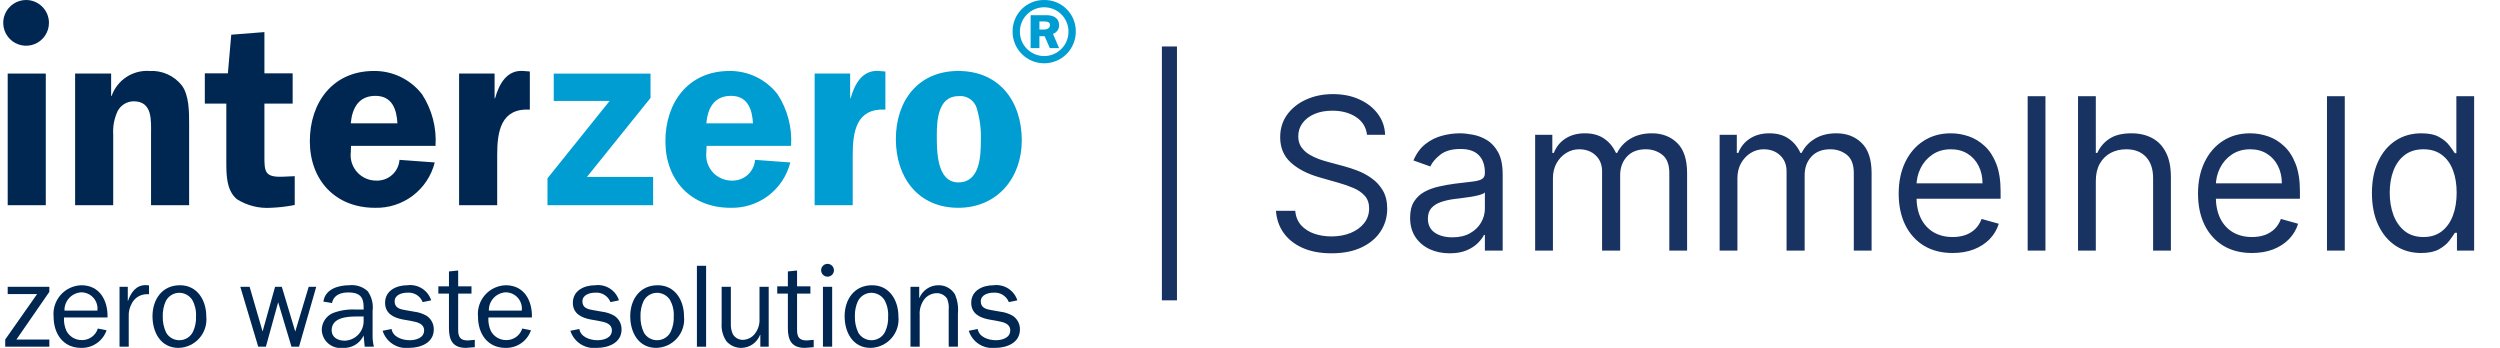 <svg width="424" height="59" viewBox="0 0 424 59" fill="none" xmlns="http://www.w3.org/2000/svg">
<g clip-path="url(#clip0_6562_20424)">
<path d="M8.368 48.637H1.305V49.877H6.287L0.885 57.579V58.8H8.368V57.579H2.786L8.368 49.497V48.637Z" fill="#002652"/>
<path d="M10.933 52.678C10.911 51.89 11.198 51.125 11.732 50.545C12.267 49.966 13.007 49.619 13.794 49.578C14.184 49.579 14.569 49.664 14.924 49.826C15.279 49.987 15.596 50.222 15.853 50.516C16.11 50.809 16.302 51.153 16.416 51.526C16.531 51.899 16.564 52.292 16.515 52.678H10.933ZM16.595 55.719C16.414 56.296 16.052 56.799 15.561 57.152C15.07 57.505 14.479 57.691 13.874 57.68C13.341 57.684 12.818 57.543 12.359 57.271C11.901 57 11.526 56.608 11.274 56.139C10.948 55.418 10.804 54.628 10.853 53.838H18.235C18.315 51.018 16.955 48.377 13.794 48.377C13.127 48.396 12.47 48.551 11.866 48.835C11.261 49.118 10.721 49.523 10.28 50.024C9.839 50.525 9.506 51.112 9.302 51.747C9.097 52.383 9.026 53.054 9.093 53.718C9.093 56.56 10.674 59 13.754 59C14.698 59.028 15.626 58.754 16.403 58.218C17.18 57.681 17.766 56.911 18.075 56.019L16.595 55.719Z" fill="#002652"/>
<path d="M20.273 48.637V58.8H21.833V53.678C21.79 52.919 21.963 52.163 22.333 51.498C22.572 51.01 22.945 50.599 23.41 50.316C23.874 50.032 24.41 49.887 24.954 49.897H25.274V48.398L24.694 48.357C23.053 48.357 22.193 49.638 21.713 51.018H21.673V48.637H20.273Z" fill="#002652"/>
<path d="M30.404 57.7C29.954 57.7 29.512 57.582 29.123 57.357C28.733 57.132 28.409 56.809 28.184 56.419C27.77 55.552 27.572 54.599 27.604 53.639C27.578 52.765 27.749 51.896 28.104 51.098C28.315 50.667 28.642 50.304 29.049 50.05C29.455 49.795 29.925 49.659 30.404 49.658C30.842 49.66 31.272 49.771 31.656 49.981C32.04 50.19 32.366 50.492 32.605 50.858C33.077 51.706 33.298 52.67 33.245 53.639C33.291 54.533 33.119 55.425 32.745 56.239C32.535 56.681 32.203 57.053 31.789 57.312C31.374 57.571 30.893 57.706 30.404 57.7ZM30.264 59C30.935 58.989 31.596 58.838 32.205 58.557C32.814 58.277 33.358 57.872 33.803 57.37C34.247 56.867 34.581 56.277 34.785 55.638C34.989 54.999 35.057 54.325 34.986 53.658C34.986 50.978 33.505 48.377 30.525 48.377C27.464 48.377 25.863 50.818 25.863 53.638C25.863 56.319 27.224 59 30.264 59Z" fill="#002652"/>
<path d="M53.636 48.637H52.357L50.076 56.239L47.795 48.637H46.655L44.535 56.219L42.335 48.637H40.754L43.795 58.8H45.095L47.176 51.258L49.436 58.8H50.716L53.636 48.637Z" fill="#002652"/>
<path d="M60.352 52.498C59.023 52.423 57.695 52.627 56.451 53.098C55.899 53.338 55.428 53.731 55.095 54.232C54.761 54.732 54.579 55.318 54.57 55.919C54.58 56.361 54.681 56.796 54.868 57.197C55.056 57.597 55.325 57.954 55.658 58.244C55.992 58.534 56.382 58.751 56.805 58.881C57.227 59.011 57.672 59.052 58.111 59C58.847 59.052 59.582 58.879 60.218 58.504C60.854 58.128 61.361 57.569 61.672 56.899L61.852 58.799H63.412C63.236 58.1 63.162 57.379 63.192 56.659V52.719C63.349 51.538 63.048 50.343 62.352 49.377C61.933 48.998 61.438 48.713 60.899 48.541C60.361 48.369 59.793 48.313 59.231 48.377C57.371 48.377 55.13 49.038 54.85 51.157L56.311 51.398C56.591 49.997 57.811 49.598 59.091 49.598C60.892 49.598 61.672 50.278 61.672 52.058V52.498L60.352 52.498ZM61.672 54.339C61.69 54.777 61.62 55.214 61.468 55.626C61.315 56.037 61.082 56.413 60.782 56.734C60.482 57.054 60.122 57.311 59.722 57.491C59.322 57.67 58.89 57.769 58.451 57.78C57.331 57.78 56.251 57.26 56.251 55.999C56.251 53.899 58.771 53.678 60.372 53.678H61.672V54.339Z" fill="#002652"/>
<path d="M64.889 56.099C65.182 57.024 65.787 57.819 66.6 58.348C67.414 58.877 68.386 59.108 69.35 59C71.331 59 73.572 58.16 73.572 55.859C73.577 55.404 73.468 54.955 73.255 54.553C73.041 54.151 72.731 53.809 72.351 53.558C71.699 53.183 70.978 52.945 70.231 52.859L68.75 52.598C67.85 52.458 66.93 52.219 66.93 51.118C66.93 49.997 68.17 49.638 69.09 49.638C69.638 49.588 70.188 49.717 70.657 50.006C71.125 50.294 71.488 50.726 71.691 51.238L73.131 50.938C72.865 50.109 72.318 49.399 71.584 48.932C70.849 48.464 69.974 48.268 69.111 48.377C67.25 48.377 65.31 49.257 65.31 51.358C65.31 53.158 66.73 53.879 68.29 54.178L69.951 54.479C70.831 54.639 71.931 54.939 71.931 56.02C71.931 57.319 70.551 57.7 69.47 57.7C68.25 57.7 66.63 57.179 66.41 55.799L64.889 56.099Z" fill="#002652"/>
<path d="M80.525 57.639L79.325 57.74C78.045 57.74 77.705 57.12 77.705 55.94V49.797H79.965V48.557H77.705V45.877L76.144 46.036V48.557H74.344V49.797H76.144V55.679C76.144 57.7 76.804 59 79.025 59L80.525 58.88V57.639Z" fill="#002652"/>
<path d="M82.911 52.678C82.888 51.89 83.175 51.125 83.71 50.545C84.244 49.966 84.984 49.618 85.772 49.578C86.162 49.58 86.547 49.664 86.902 49.826C87.257 49.987 87.573 50.223 87.83 50.516C88.087 50.809 88.279 51.153 88.393 51.526C88.507 51.899 88.541 52.292 88.492 52.678H82.911ZM88.571 55.719C88.391 56.296 88.028 56.798 87.538 57.152C87.048 57.505 86.456 57.691 85.852 57.68C85.319 57.684 84.795 57.543 84.337 57.272C83.878 57 83.503 56.608 83.251 56.139C82.925 55.418 82.781 54.628 82.831 53.838H90.212C90.293 51.018 88.933 48.377 85.772 48.377C85.105 48.396 84.448 48.551 83.843 48.834C83.239 49.118 82.699 49.523 82.258 50.024C81.817 50.525 81.484 51.112 81.279 51.747C81.075 52.383 81.004 53.054 81.07 53.718C81.07 56.56 82.65 59 85.732 59C86.675 59.028 87.603 58.754 88.38 58.217C89.157 57.681 89.743 56.911 90.052 56.019L88.571 55.719Z" fill="#002652"/>
<path d="M96.735 56.099C97.028 57.024 97.633 57.819 98.446 58.348C99.26 58.877 100.232 59.108 101.196 59C103.177 59 105.417 58.16 105.417 55.859C105.423 55.404 105.314 54.955 105.1 54.553C104.887 54.151 104.577 53.809 104.197 53.558C103.545 53.183 102.824 52.945 102.077 52.859L100.596 52.598C99.697 52.458 98.776 52.219 98.776 51.118C98.776 49.997 100.016 49.638 100.937 49.638C101.485 49.588 102.034 49.718 102.503 50.006C102.972 50.294 103.335 50.726 103.538 51.238L104.977 50.938C104.711 50.109 104.164 49.399 103.429 48.931C102.695 48.464 101.82 48.268 100.956 48.377C99.096 48.377 97.156 49.257 97.156 51.358C97.156 53.158 98.576 53.879 100.137 54.178L101.797 54.479C102.677 54.639 103.777 54.939 103.777 56.02C103.777 57.319 102.397 57.7 101.317 57.7C100.097 57.7 98.476 57.179 98.256 55.799L96.735 56.099Z" fill="#002652"/>
<path d="M111.428 57.7C110.978 57.7 110.536 57.582 110.146 57.357C109.756 57.133 109.433 56.809 109.207 56.419C108.794 55.552 108.595 54.599 108.627 53.639C108.601 52.765 108.772 51.896 109.128 51.098C109.339 50.667 109.666 50.304 110.073 50.049C110.479 49.795 110.949 49.659 111.428 49.658C111.866 49.66 112.296 49.771 112.68 49.981C113.064 50.19 113.39 50.492 113.629 50.858C114.1 51.706 114.322 52.67 114.269 53.639C114.315 54.533 114.143 55.425 113.768 56.239C113.559 56.681 113.227 57.053 112.812 57.312C112.397 57.571 111.917 57.706 111.428 57.7ZM111.287 59C111.958 58.989 112.619 58.838 113.228 58.557C113.837 58.277 114.381 57.872 114.826 57.37C115.27 56.867 115.605 56.278 115.808 55.639C116.012 54.999 116.08 54.325 116.009 53.658C116.009 50.978 114.528 48.377 111.548 48.377C108.488 48.377 106.887 50.818 106.887 53.638C106.887 56.319 108.247 59 111.287 59Z" fill="#002652"/>
<path d="M119.755 45.077H118.974H118.195V58.8H119.755V45.077Z" fill="#002652"/>
<path d="M130.372 58.799V48.637H128.812V54.039C128.872 54.959 128.594 55.87 128.031 56.599C127.783 56.922 127.466 57.183 127.102 57.363C126.738 57.543 126.337 57.638 125.931 57.639C125.598 57.632 125.273 57.539 124.986 57.371C124.699 57.203 124.46 56.965 124.29 56.679C124.028 56.095 123.912 55.457 123.951 54.819V48.637H122.39V54.819C122.307 55.894 122.589 56.965 123.191 57.86C123.511 58.232 123.912 58.528 124.362 58.725C124.812 58.922 125.3 59.016 125.791 59C126.473 58.98 127.133 58.758 127.688 58.363C128.244 57.968 128.669 57.416 128.911 56.779H128.952V58.8L130.372 58.799Z" fill="#002652"/>
<path d="M138.003 57.639L136.802 57.74C135.523 57.74 135.182 57.12 135.182 55.94V49.797H137.443V48.557H135.182V45.877L133.622 46.036V48.557H131.821V49.797H133.622V55.679C133.622 57.7 134.282 59 136.503 59L138.002 58.88L138.003 57.639Z" fill="#002652"/>
<path d="M141.135 48.637H139.573V58.799H141.135L141.135 48.637ZM140.348 46.925C140.132 46.925 139.921 46.861 139.742 46.741C139.563 46.621 139.423 46.45 139.341 46.251C139.258 46.052 139.237 45.833 139.279 45.621C139.321 45.41 139.425 45.215 139.578 45.063C139.73 44.911 139.925 44.807 140.136 44.765C140.348 44.723 140.567 44.745 140.766 44.827C140.965 44.91 141.136 45.05 141.255 45.229C141.375 45.408 141.439 45.619 141.439 45.835C141.439 45.978 141.411 46.12 141.356 46.252C141.301 46.385 141.22 46.505 141.119 46.606C141.018 46.707 140.897 46.787 140.765 46.842C140.633 46.897 140.491 46.925 140.348 46.925Z" fill="#002652"/>
<path d="M147.789 57.7C147.339 57.7 146.897 57.582 146.507 57.357C146.117 57.132 145.793 56.809 145.568 56.419C145.154 55.552 144.955 54.599 144.988 53.639C144.962 52.765 145.133 51.896 145.489 51.098C145.7 50.667 146.027 50.304 146.433 50.05C146.84 49.795 147.309 49.659 147.789 49.658C148.226 49.66 148.656 49.771 149.04 49.98C149.424 50.19 149.75 50.492 149.989 50.858C150.461 51.706 150.683 52.67 150.629 53.639C150.675 54.533 150.504 55.425 150.129 56.239C149.919 56.681 149.587 57.053 149.173 57.312C148.758 57.571 148.277 57.706 147.789 57.7ZM147.649 59C148.319 58.989 148.98 58.838 149.59 58.557C150.199 58.277 150.743 57.872 151.187 57.37C151.631 56.867 151.966 56.277 152.17 55.638C152.373 54.999 152.442 54.325 152.371 53.658C152.371 50.978 150.89 48.377 147.909 48.377C144.848 48.377 143.248 50.818 143.248 53.638C143.248 56.319 144.608 59 147.649 59Z" fill="#002652"/>
<path d="M155.899 48.637H154.418V58.799H155.979V53.479C155.903 52.498 156.188 51.523 156.78 50.738C157.033 50.423 157.352 50.169 157.715 49.992C158.078 49.816 158.476 49.722 158.88 49.718C159.223 49.715 159.562 49.798 159.866 49.958C160.17 50.119 160.429 50.352 160.621 50.638C160.865 51.233 160.961 51.878 160.9 52.518V58.799H162.462V53.179C162.569 52.082 162.404 50.975 161.981 49.957C161.688 49.458 161.265 49.048 160.758 48.77C160.251 48.492 159.678 48.356 159.1 48.377C158.421 48.386 157.76 48.593 157.199 48.974C156.637 49.354 156.199 49.891 155.939 50.518H155.899L155.899 48.637Z" fill="#002652"/>
<path d="M164.301 56.099C164.593 57.024 165.198 57.819 166.011 58.348C166.825 58.877 167.796 59.108 168.761 59C170.741 59 172.982 58.16 172.982 55.859C172.987 55.404 172.878 54.955 172.665 54.553C172.452 54.151 172.141 53.809 171.762 53.558C171.11 53.183 170.388 52.945 169.642 52.859L168.161 52.598C167.261 52.458 166.34 52.219 166.34 51.118C166.34 49.997 167.581 49.638 168.501 49.638C169.049 49.588 169.598 49.717 170.067 50.005C170.535 50.294 170.898 50.726 171.101 51.238L172.542 50.938C172.276 50.109 171.728 49.399 170.994 48.931C170.259 48.464 169.384 48.268 168.521 48.377C166.661 48.377 164.721 49.257 164.721 51.358C164.721 53.158 166.14 53.879 167.7 54.178L169.361 54.479C170.242 54.639 171.341 54.939 171.341 56.02C171.341 57.319 169.961 57.7 168.882 57.7C167.661 57.7 166.041 57.179 165.821 55.799L164.301 56.099Z" fill="#002652"/>
<path d="M1.305 12.476V34.802H7.766V12.476H4.425H1.305Z" fill="#002652"/>
<path d="M4.425 -0C3.658 -0 2.908 0.227 2.27 0.653C1.633 1.079 1.136 1.685 0.842 2.394C0.549 3.102 0.472 3.882 0.621 4.634C0.771 5.387 1.14 6.078 1.682 6.62C2.225 7.162 2.916 7.532 3.668 7.681C4.42 7.831 5.2 7.755 5.908 7.461C6.617 7.168 7.223 6.671 7.649 6.033C8.075 5.396 8.303 4.646 8.303 3.879C8.303 3.37 8.203 2.865 8.008 2.395C7.813 1.924 7.528 1.496 7.167 1.136C6.807 0.776 6.38 0.49 5.909 0.295C5.439 0.1 4.934 -0 4.425 -0Z" fill="#002652"/>
<path d="M25.352 12.036C23.968 11.942 22.592 12.303 21.433 13.066C20.274 13.828 19.397 14.949 18.936 16.257H18.848V12.476H12.739V34.803H19.2V22.804C19.115 21.444 19.372 20.084 19.947 18.849C20.207 18.349 20.597 17.93 21.077 17.636C21.557 17.342 22.108 17.184 22.671 17.18C25.924 17.18 25.617 20.52 25.617 22.804V34.803H32.076V21.003C32.076 18.982 32.076 16.169 30.846 14.498C30.196 13.675 29.357 13.022 28.401 12.594C27.444 12.165 26.398 11.974 25.352 12.036Z" fill="#002652"/>
<path d="M44.845 26.453V17.574H49.635V12.433H44.845V5.444L39.22 5.884L38.648 12.433H34.737V17.574H38.384V27.419C38.384 29.618 38.384 32.297 40.186 33.79C41.904 34.867 43.919 35.376 45.943 35.242C47.152 35.195 48.357 35.063 49.547 34.846L49.986 34.758V29.881L47.965 29.969C44.845 30.101 44.845 29.046 44.845 26.453Z" fill="#002652"/>
<path d="M63.668 16.257C66.481 16.257 67.272 18.498 67.403 20.914H59.493C59.713 18.366 60.812 16.257 63.668 16.257ZM73.865 24.739C74.067 21.653 73.265 18.585 71.579 15.992C70.615 14.745 69.376 13.739 67.957 13.052C66.539 12.366 64.981 12.018 63.405 12.036C56.461 12.036 52.549 17.355 52.549 23.947C52.549 30.583 56.9 35.242 63.581 35.242C65.896 35.308 68.164 34.581 70.01 33.183C71.856 31.784 73.169 29.797 73.733 27.551L67.756 27.111C67.683 28.096 67.229 29.014 66.49 29.67C65.752 30.327 64.787 30.67 63.8 30.627C63.191 30.63 62.589 30.505 62.033 30.259C61.476 30.012 60.978 29.651 60.571 29.198C60.164 28.746 59.858 28.212 59.672 27.633C59.486 27.054 59.425 26.441 59.493 25.837L59.537 24.739H73.865Z" fill="#002652"/>
<path d="M83.971 16.651H83.883V12.477H77.862V34.803H84.323V26.276C84.323 22.322 84.937 18.321 89.86 18.586V12.126L88.762 12.036C85.949 11.816 84.631 14.279 83.971 16.651Z" fill="#002652"/>
<path d="M110.33 16.609V12.478H93.915V17.123H103.388L92.854 30.241V34.804H110.768V30.012H99.542L110.33 16.609Z" fill="#009DD3"/>
<path d="M123.97 16.257C126.782 16.257 127.575 18.498 127.706 20.914H119.796C120.016 18.366 121.114 16.257 123.97 16.257ZM134.166 24.739C134.368 21.653 133.567 18.585 131.881 15.992C130.918 14.745 129.678 13.739 128.26 13.052C126.841 12.366 125.283 12.018 123.707 12.036C116.764 12.036 112.851 17.355 112.851 23.947C112.851 30.583 117.202 35.242 123.883 35.242C126.198 35.308 128.466 34.581 130.312 33.182C132.158 31.784 133.471 29.797 134.035 27.551L128.057 27.111C127.984 28.096 127.53 29.014 126.792 29.67C126.054 30.327 125.089 30.67 124.102 30.627C123.493 30.63 122.891 30.505 122.335 30.258C121.778 30.012 121.28 29.651 120.874 29.198C120.467 28.746 120.161 28.212 119.975 27.633C119.789 27.053 119.728 26.441 119.796 25.837L119.84 24.739H134.166Z" fill="#009DD3"/>
<path d="M144.271 16.651H144.184V12.477H138.163V34.803H144.622V26.276C144.622 22.322 145.238 18.321 150.161 18.586V12.126L149.062 12.036C146.249 11.816 144.931 14.279 144.271 16.651Z" fill="#009DD3"/>
<path d="M162.529 30.935C158.838 30.935 158.882 25.485 158.882 22.936C158.882 20.386 159.102 16.299 162.573 16.299C163.24 16.232 163.91 16.396 164.47 16.764C165.03 17.132 165.447 17.682 165.649 18.321C166.19 20.116 166.428 21.987 166.353 23.86C166.353 26.541 166.177 30.935 162.529 30.935ZM162.529 12.036C155.718 12.036 151.937 17.091 151.937 23.596C151.937 30.057 155.673 35.242 162.529 35.242C169.122 35.242 173.296 30.188 173.296 23.815C173.296 17.223 169.517 12.036 162.529 12.036Z" fill="#009DD3"/>
<path d="M176.285 3.641H177.145C177.878 3.641 178.08 3.919 178.08 4.222C178.08 4.728 177.676 5.006 177.069 5.006H176.285V3.641ZM174.794 2.579V8.166H176.285V6.143H177.17L178.055 8.166H179.622L178.586 5.739C178.897 5.637 179.167 5.436 179.354 5.167C179.541 4.898 179.636 4.575 179.622 4.247C179.622 3.135 178.763 2.579 177.524 2.579H174.794ZM172.973 5.385C172.969 4.841 173.073 4.302 173.278 3.798C173.483 3.295 173.786 2.837 174.169 2.451C174.552 2.065 175.008 1.758 175.51 1.549C176.012 1.34 176.55 1.232 177.094 1.232C177.638 1.232 178.176 1.34 178.678 1.549C179.18 1.758 179.636 2.065 180.019 2.451C180.402 2.837 180.705 3.295 180.91 3.798C181.116 4.302 181.219 4.841 181.215 5.385C181.215 6.478 180.781 7.526 180.008 8.299C179.235 9.072 178.187 9.506 177.094 9.506C176.001 9.506 174.953 9.072 174.18 8.299C173.407 7.526 172.973 6.478 172.973 5.385ZM177.094 -3.57235e-06C176.386 -0.01 175.682 0.123 175.026 0.391C174.37 0.658 173.774 1.055 173.274 1.557C172.774 2.06 172.38 2.657 172.116 3.315C171.851 3.972 171.722 4.676 171.734 5.385C171.737 6.805 172.303 8.166 173.308 9.169C174.312 10.172 175.674 10.735 177.094 10.735C178.514 10.735 179.876 10.172 180.881 9.169C181.886 8.166 182.451 6.805 182.454 5.385C182.467 4.676 182.337 3.972 182.073 3.315C181.808 2.657 181.414 2.06 180.914 1.557C180.414 1.055 179.819 0.658 179.162 0.391C178.506 0.123 177.803 -0.01 177.094 -3.57235e-06Z" fill="#009DD3"/>
</g>
<path d="M199.613 7.881V50.938H197.056V7.881H199.613ZM231.845 22.864C231.691 21.568 231.069 20.562 229.978 19.847C228.887 19.131 227.549 18.773 225.964 18.773C224.805 18.773 223.791 18.96 222.922 19.335C222.061 19.71 221.387 20.226 220.902 20.882C220.424 21.538 220.186 22.284 220.186 23.119C220.186 23.818 220.352 24.419 220.684 24.922C221.025 25.416 221.46 25.829 221.988 26.162C222.517 26.486 223.071 26.754 223.65 26.967C224.23 27.172 224.762 27.338 225.248 27.466L227.907 28.182C228.589 28.361 229.348 28.608 230.183 28.923C231.027 29.239 231.832 29.669 232.599 30.215C233.375 30.751 234.014 31.442 234.517 32.285C235.02 33.129 235.271 34.165 235.271 35.392C235.271 36.807 234.9 38.085 234.159 39.227C233.426 40.369 232.352 41.277 230.937 41.95C229.531 42.624 227.822 42.96 225.811 42.96C223.936 42.96 222.312 42.658 220.94 42.053C219.576 41.447 218.503 40.604 217.718 39.521C216.943 38.439 216.504 37.182 216.402 35.75H219.674C219.76 36.739 220.092 37.557 220.672 38.205C221.26 38.844 222.001 39.321 222.896 39.636C223.799 39.943 224.771 40.097 225.811 40.097C227.021 40.097 228.108 39.901 229.071 39.508C230.034 39.108 230.797 38.554 231.359 37.847C231.922 37.131 232.203 36.295 232.203 35.341C232.203 34.472 231.96 33.764 231.474 33.219C230.988 32.673 230.349 32.23 229.556 31.889C228.764 31.548 227.907 31.25 226.987 30.994L223.765 30.074C221.72 29.486 220.101 28.646 218.907 27.555C217.714 26.465 217.118 25.037 217.118 23.273C217.118 21.807 217.514 20.528 218.306 19.438C219.108 18.338 220.181 17.486 221.528 16.881C222.883 16.267 224.396 15.96 226.066 15.96C227.754 15.96 229.254 16.263 230.566 16.868C231.879 17.465 232.919 18.283 233.686 19.322C234.461 20.362 234.87 21.543 234.913 22.864H231.845ZM245.853 42.96C244.609 42.96 243.479 42.726 242.465 42.257C241.451 41.78 240.646 41.094 240.049 40.199C239.452 39.295 239.154 38.205 239.154 36.926C239.154 35.801 239.376 34.889 239.819 34.19C240.262 33.483 240.854 32.929 241.596 32.528C242.337 32.128 243.156 31.829 244.05 31.634C244.954 31.429 245.862 31.267 246.773 31.148C247.967 30.994 248.934 30.879 249.675 30.803C250.425 30.717 250.971 30.577 251.312 30.381C251.661 30.185 251.836 29.844 251.836 29.358V29.256C251.836 27.994 251.491 27.014 250.8 26.315C250.119 25.616 249.083 25.267 247.694 25.267C246.254 25.267 245.124 25.582 244.306 26.213C243.488 26.844 242.913 27.517 242.58 28.233L239.717 27.21C240.228 26.017 240.91 25.088 241.762 24.423C242.623 23.75 243.56 23.281 244.575 23.017C245.597 22.744 246.603 22.608 247.592 22.608C248.222 22.608 248.947 22.685 249.765 22.838C250.592 22.983 251.389 23.285 252.156 23.746C252.931 24.206 253.575 24.901 254.086 25.829C254.597 26.759 254.853 28.003 254.853 29.562V42.5H251.836V39.841H251.683C251.478 40.267 251.137 40.723 250.66 41.209C250.183 41.695 249.548 42.108 248.755 42.449C247.962 42.79 246.995 42.96 245.853 42.96ZM246.313 40.25C247.506 40.25 248.512 40.016 249.33 39.547C250.157 39.078 250.779 38.473 251.197 37.731C251.623 36.99 251.836 36.21 251.836 35.392V32.631C251.708 32.784 251.427 32.925 250.992 33.053C250.566 33.172 250.072 33.278 249.509 33.372C248.955 33.457 248.414 33.534 247.886 33.602C247.366 33.662 246.944 33.713 246.62 33.756C245.836 33.858 245.103 34.024 244.421 34.254C243.748 34.476 243.202 34.812 242.785 35.264C242.376 35.707 242.171 36.312 242.171 37.08C242.171 38.128 242.559 38.92 243.335 39.457C244.119 39.986 245.112 40.25 246.313 40.25ZM260.36 42.5V22.864H263.275V25.932H263.53C263.939 24.884 264.6 24.07 265.512 23.49C266.424 22.902 267.519 22.608 268.797 22.608C270.093 22.608 271.171 22.902 272.032 23.49C272.901 24.07 273.579 24.884 274.064 25.932H274.269C274.772 24.918 275.526 24.112 276.532 23.516C277.537 22.91 278.743 22.608 280.15 22.608C281.905 22.608 283.341 23.158 284.458 24.257C285.574 25.348 286.132 27.048 286.132 29.358V42.5H283.115V29.358C283.115 27.909 282.719 26.874 281.927 26.251C281.134 25.629 280.201 25.318 279.127 25.318C277.746 25.318 276.677 25.736 275.918 26.571C275.159 27.398 274.78 28.446 274.78 29.716V42.5H271.712V29.051C271.712 27.935 271.35 27.035 270.625 26.354C269.901 25.663 268.968 25.318 267.826 25.318C267.042 25.318 266.309 25.527 265.627 25.945C264.954 26.362 264.408 26.942 263.99 27.683C263.581 28.416 263.377 29.264 263.377 30.227V42.5H260.36ZM291.649 42.5V22.864H294.564V25.932H294.819C295.228 24.884 295.889 24.07 296.801 23.49C297.713 22.902 298.808 22.608 300.086 22.608C301.382 22.608 302.46 22.902 303.321 23.49C304.19 24.07 304.868 24.884 305.353 25.932H305.558C306.061 24.918 306.815 24.112 307.821 23.516C308.826 22.91 310.032 22.608 311.439 22.608C313.194 22.608 314.63 23.158 315.747 24.257C316.863 25.348 317.422 27.048 317.422 29.358V42.5H314.404V29.358C314.404 27.909 314.008 26.874 313.216 26.251C312.423 25.629 311.49 25.318 310.416 25.318C309.035 25.318 307.966 25.736 307.207 26.571C306.449 27.398 306.069 28.446 306.069 29.716V42.5H303.001V29.051C303.001 27.935 302.639 27.035 301.914 26.354C301.19 25.663 300.257 25.318 299.115 25.318C298.331 25.318 297.598 25.527 296.916 25.945C296.243 26.362 295.697 26.942 295.279 27.683C294.87 28.416 294.666 29.264 294.666 30.227V42.5H291.649ZM331.171 42.909C329.279 42.909 327.647 42.492 326.275 41.656C324.911 40.812 323.858 39.636 323.117 38.128C322.384 36.611 322.017 34.847 322.017 32.835C322.017 30.824 322.384 29.051 323.117 27.517C323.858 25.974 324.89 24.773 326.211 23.912C327.54 23.043 329.091 22.608 330.864 22.608C331.887 22.608 332.897 22.778 333.894 23.119C334.891 23.46 335.799 24.014 336.617 24.781C337.435 25.54 338.087 26.546 338.573 27.798C339.059 29.051 339.302 30.594 339.302 32.426V33.705H324.165V31.097H336.233C336.233 29.989 336.012 29 335.569 28.131C335.134 27.261 334.512 26.575 333.702 26.072C332.901 25.57 331.955 25.318 330.864 25.318C329.662 25.318 328.623 25.616 327.745 26.213C326.875 26.801 326.206 27.568 325.738 28.514C325.269 29.46 325.034 30.474 325.034 31.557V33.295C325.034 34.778 325.29 36.035 325.802 37.067C326.321 38.09 327.042 38.869 327.962 39.406C328.882 39.935 329.952 40.199 331.171 40.199C331.963 40.199 332.679 40.088 333.319 39.867C333.966 39.636 334.525 39.295 334.993 38.844C335.462 38.383 335.824 37.812 336.08 37.131L338.995 37.949C338.688 38.938 338.172 39.807 337.448 40.557C336.723 41.298 335.829 41.878 334.763 42.295C333.698 42.705 332.5 42.909 331.171 42.909ZM346.908 16.318V42.5H343.891V16.318H346.908ZM355.451 30.688V42.5H352.434V16.318H355.451V25.932H355.707C356.167 24.918 356.857 24.112 357.778 23.516C358.707 22.91 359.942 22.608 361.485 22.608C362.823 22.608 363.995 22.876 365.001 23.413C366.006 23.942 366.786 24.756 367.34 25.855C367.903 26.946 368.184 28.335 368.184 30.023V42.5H365.167V30.227C365.167 28.668 364.762 27.462 363.952 26.609C363.151 25.749 362.039 25.318 360.616 25.318C359.627 25.318 358.741 25.527 357.957 25.945C357.181 26.362 356.567 26.972 356.116 27.773C355.673 28.574 355.451 29.546 355.451 30.688ZM381.936 42.909C380.044 42.909 378.412 42.492 377.04 41.656C375.677 40.812 374.624 39.636 373.882 38.128C373.15 36.611 372.783 34.847 372.783 32.835C372.783 30.824 373.15 29.051 373.882 27.517C374.624 25.974 375.655 24.773 376.976 23.912C378.306 23.043 379.857 22.608 381.63 22.608C382.652 22.608 383.662 22.778 384.659 23.119C385.657 23.46 386.564 24.014 387.382 24.781C388.201 25.54 388.853 26.546 389.338 27.798C389.824 29.051 390.067 30.594 390.067 32.426V33.705H374.931V31.097H386.999C386.999 29.989 386.777 29 386.334 28.131C385.9 27.261 385.277 26.575 384.468 26.072C383.667 25.57 382.721 25.318 381.63 25.318C380.428 25.318 379.388 25.616 378.51 26.213C377.641 26.801 376.972 27.568 376.503 28.514C376.034 29.46 375.8 30.474 375.8 31.557V33.295C375.8 34.778 376.056 36.035 376.567 37.067C377.087 38.09 377.807 38.869 378.728 39.406C379.648 39.935 380.718 40.199 381.936 40.199C382.729 40.199 383.445 40.088 384.084 39.867C384.732 39.636 385.29 39.295 385.759 38.844C386.228 38.383 386.59 37.812 386.846 37.131L389.76 37.949C389.454 38.938 388.938 39.807 388.213 40.557C387.489 41.298 386.594 41.878 385.529 42.295C384.463 42.705 383.266 42.909 381.936 42.909ZM397.674 16.318V42.5H394.657V16.318H397.674ZM410.614 42.909C408.978 42.909 407.533 42.496 406.281 41.669C405.028 40.834 404.048 39.658 403.34 38.141C402.633 36.615 402.279 34.812 402.279 32.733C402.279 30.671 402.633 28.881 403.34 27.364C404.048 25.847 405.032 24.675 406.293 23.848C407.555 23.021 409.012 22.608 410.666 22.608C411.944 22.608 412.954 22.821 413.695 23.247C414.445 23.665 415.016 24.142 415.408 24.679C415.809 25.207 416.12 25.642 416.342 25.983H416.597V16.318H419.614V42.5H416.7V39.483H416.342C416.12 39.841 415.805 40.293 415.396 40.838C414.987 41.375 414.403 41.856 413.644 42.283C412.886 42.7 411.876 42.909 410.614 42.909ZM411.023 40.199C412.234 40.199 413.256 39.883 414.092 39.253C414.927 38.614 415.562 37.731 415.996 36.606C416.431 35.473 416.648 34.165 416.648 32.682C416.648 31.216 416.435 29.933 416.009 28.834C415.583 27.726 414.952 26.865 414.117 26.251C413.282 25.629 412.251 25.318 411.023 25.318C409.745 25.318 408.68 25.646 407.827 26.303C406.984 26.95 406.349 27.832 405.923 28.949C405.505 30.057 405.296 31.301 405.296 32.682C405.296 34.08 405.509 35.349 405.935 36.492C406.37 37.625 407.009 38.528 407.853 39.202C408.705 39.867 409.762 40.199 411.023 40.199Z" fill="#183362"/>
<defs>
<clipPath id="clip0_6562_20424">
<rect width="181.908" height="59" fill="white" transform="translate(0.546)"/>
</clipPath>
</defs>
</svg>
